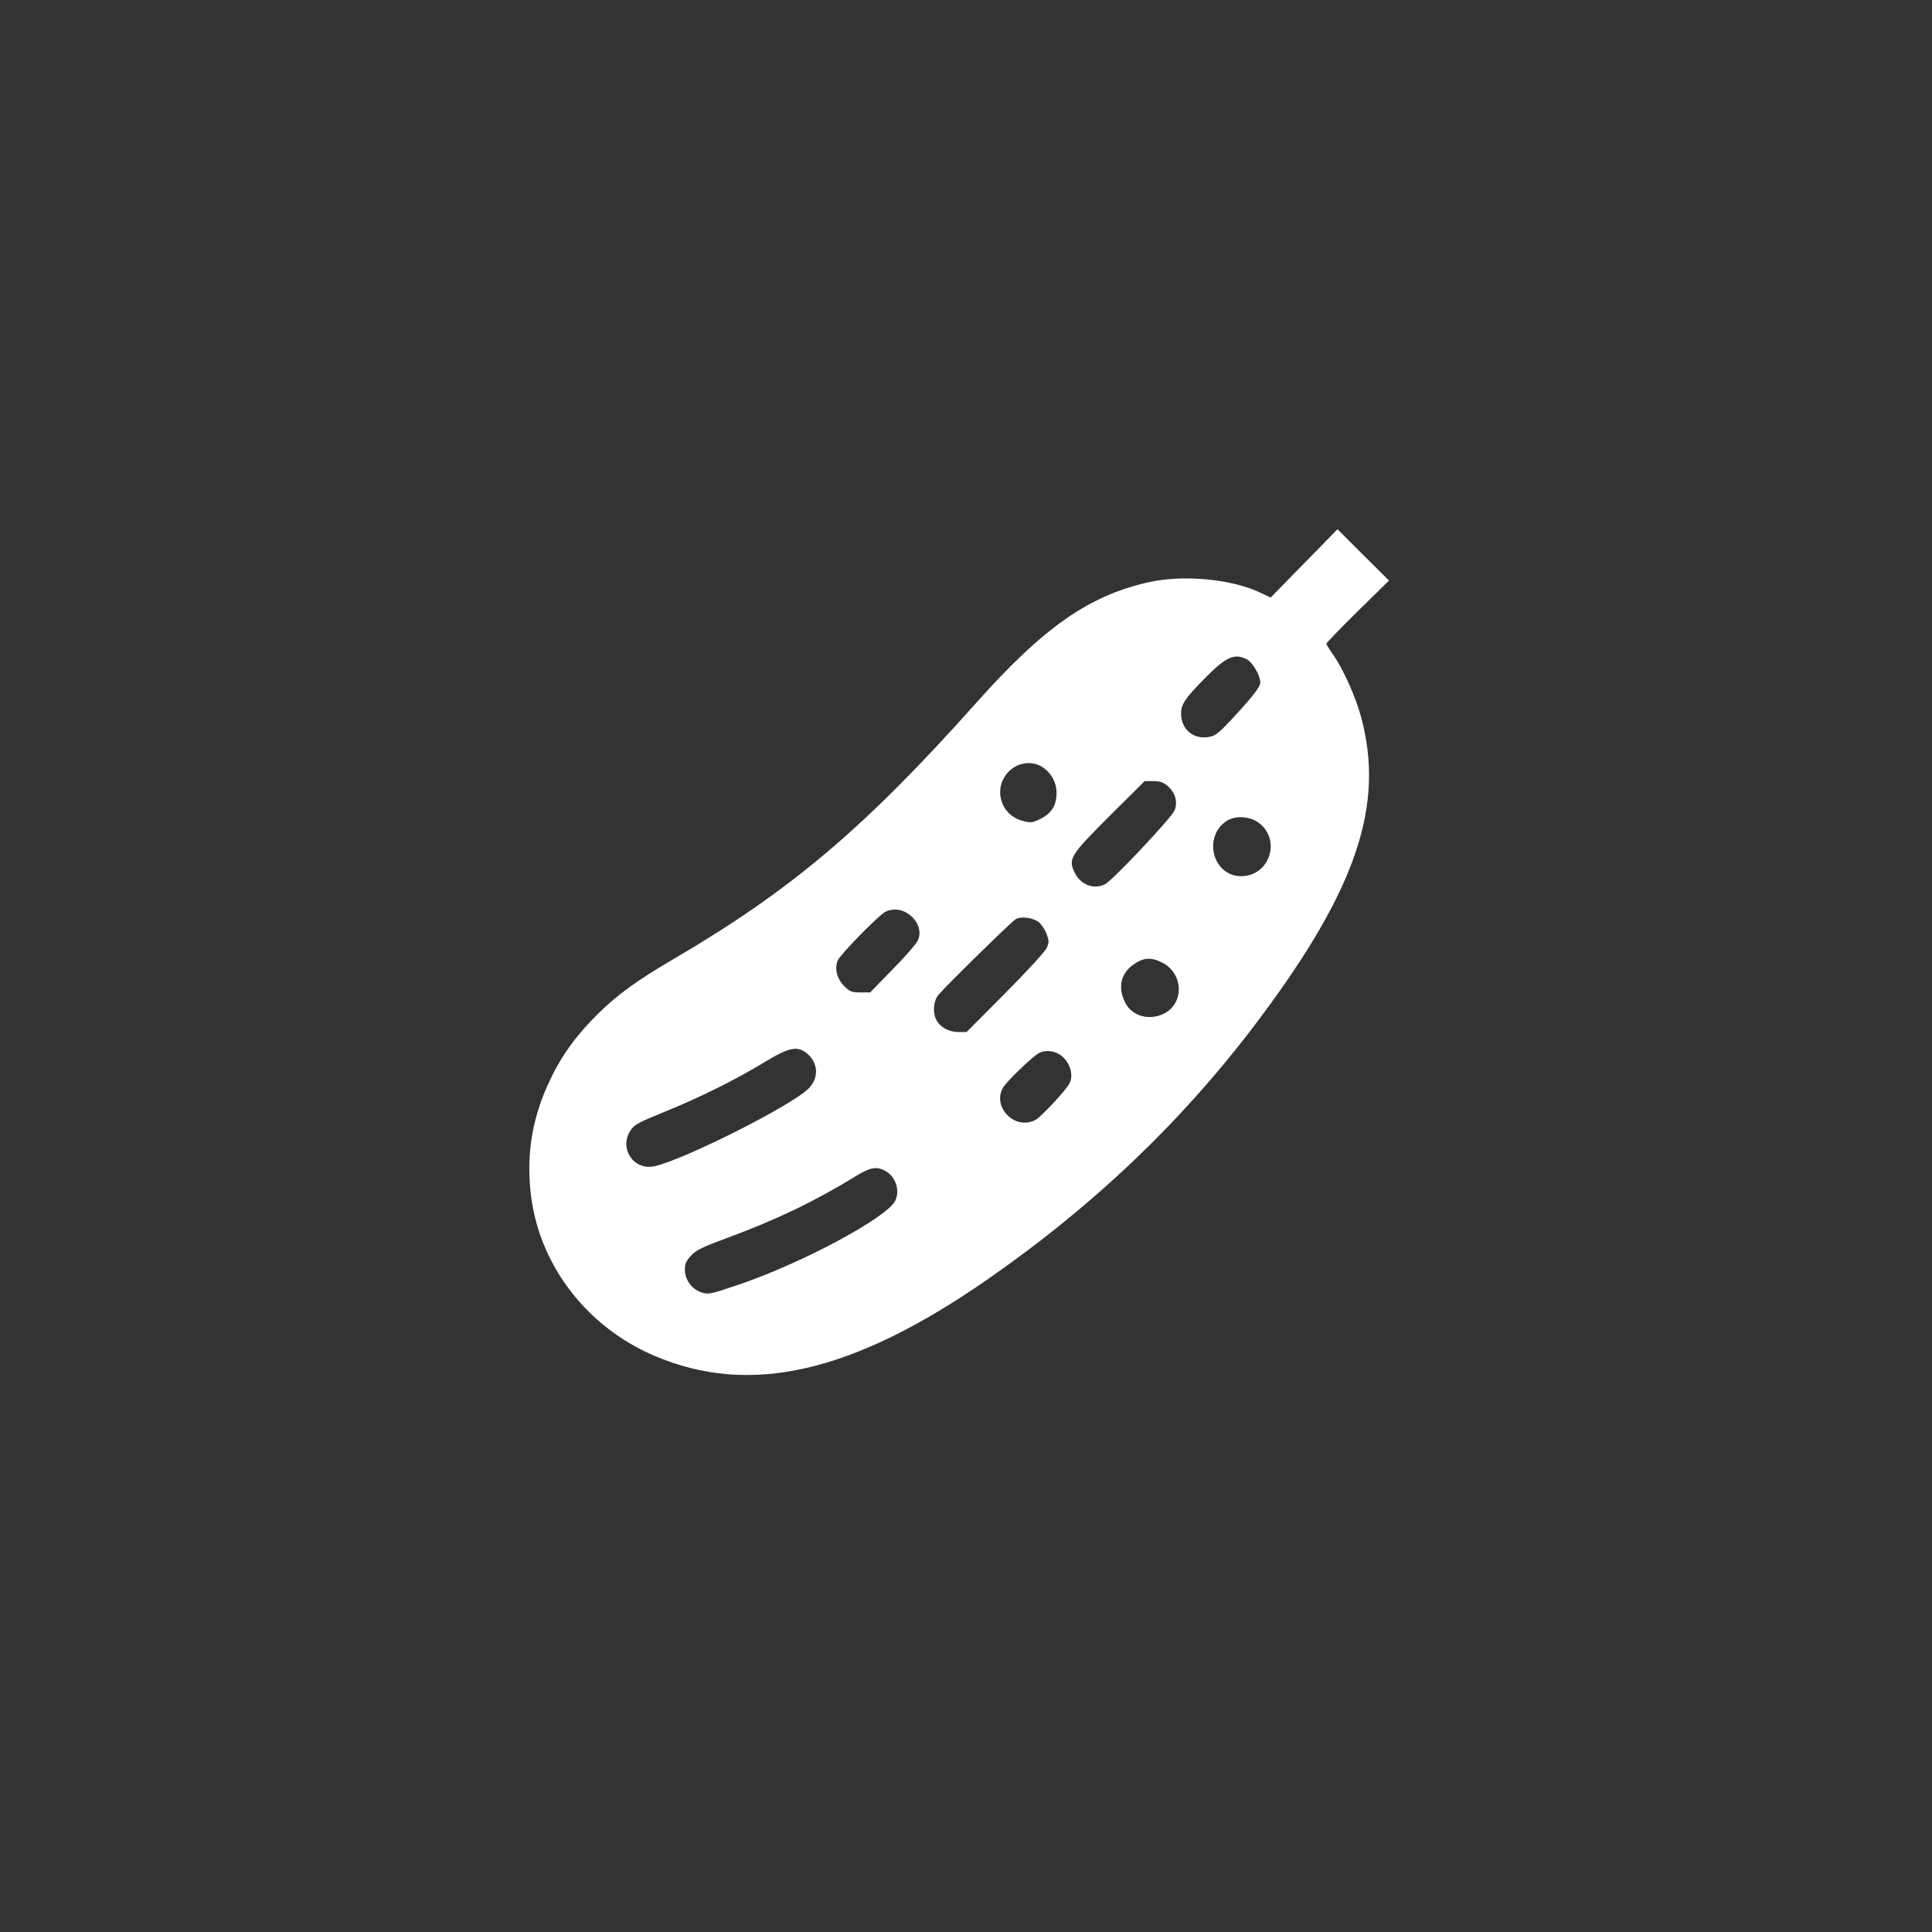<?xml version="1.0" standalone="no"?>
<!DOCTYPE svg PUBLIC "-//W3C//DTD SVG 20010904//EN"
 "http://www.w3.org/TR/2001/REC-SVG-20010904/DTD/svg10.dtd">
<svg version="1.0" xmlns="http://www.w3.org/2000/svg"
 width="1024pt" height="1024pt" viewBox="0 0 1024 1024"
 preserveAspectRatio="xMidYMid meet">

<rect x="0" y="0" width="1024" height="1024" fill="#333333" stroke="none"/>

<g transform="translate(0,1024) scale(0.1,-0.1)"
fill="#ffffff" stroke="none">
<path d="M6912 7254 l-177 -181 -60 28 c-150 70 -399 93 -578 55 -322 -70
-563 -237 -927 -646 -587 -658 -978 -989 -1598 -1352 -195 -114 -297 -188
-401 -290 -114 -112 -194 -221 -256 -353 -90 -188 -124 -376 -104 -582 36
-382 288 -720 655 -878 508 -218 1055 -93 1774 408 571 398 1041 849 1439
1382 511 684 661 1129 535 1595 -29 108 -97 259 -149 331 -19 27 -35 53 -35
57 0 5 75 82 166 172 l166 163 -137 136 -136 136 -177 -181z m-303 -509 c30
-15 71 -86 71 -122 0 -24 -45 -81 -157 -201 -70 -74 -83 -84 -122 -89 -79 -11
-141 44 -141 124 0 49 20 80 118 180 119 122 164 143 231 108z m-1079 -574
c45 -32 70 -80 70 -134 0 -65 -27 -109 -87 -138 -41 -20 -51 -21 -92 -10 -117
30 -159 169 -78 258 50 54 130 64 187 24z m659 -97 c40 -34 55 -86 36 -130
-16 -39 -327 -369 -367 -390 -60 -31 -131 -4 -162 61 -35 73 -25 90 183 298
l188 187 46 0 c34 0 53 -6 76 -26z m480 -193 c124 -89 62 -285 -91 -285 -149
0 -204 207 -78 292 45 30 121 27 169 -7z m-1871 -475 c62 -32 91 -97 67 -150
-7 -17 -67 -86 -133 -153 l-120 -123 -52 0 c-46 0 -56 4 -85 33 -39 39 -53 93
-35 136 12 31 214 237 252 258 30 16 73 16 106 -1z m706 -52 c14 -11 33 -38
42 -61 14 -37 15 -47 3 -75 -7 -19 -103 -123 -219 -240 l-207 -208 -44 0 c-49
0 -95 25 -115 62 -22 39 -17 103 10 135 43 51 387 388 409 401 28 16 88 9 121
-14z m656 -216 c114 -58 118 -219 6 -272 -81 -38 -172 -9 -206 67 -34 75 -19
144 41 190 57 42 97 46 159 15z m-1881 -483 c60 -52 62 -132 3 -188 -97 -92
-652 -371 -811 -408 -112 -26 -193 95 -128 191 19 29 46 43 177 96 187 76 375
169 530 263 134 81 176 90 229 46z m1337 -4 c52 -32 78 -107 52 -154 -19 -37
-151 -178 -180 -193 -118 -61 -244 87 -160 187 37 46 149 151 176 166 31 18
77 16 112 -6z m-927 -615 c57 -30 83 -103 56 -160 -43 -90 -505 -337 -839
-448 -145 -49 -152 -50 -191 -37 -50 18 -85 67 -85 121 0 29 7 46 33 73 26 29
61 46 192 94 258 95 464 194 679 326 76 47 110 54 155 31z"/>
</g>
</svg>

